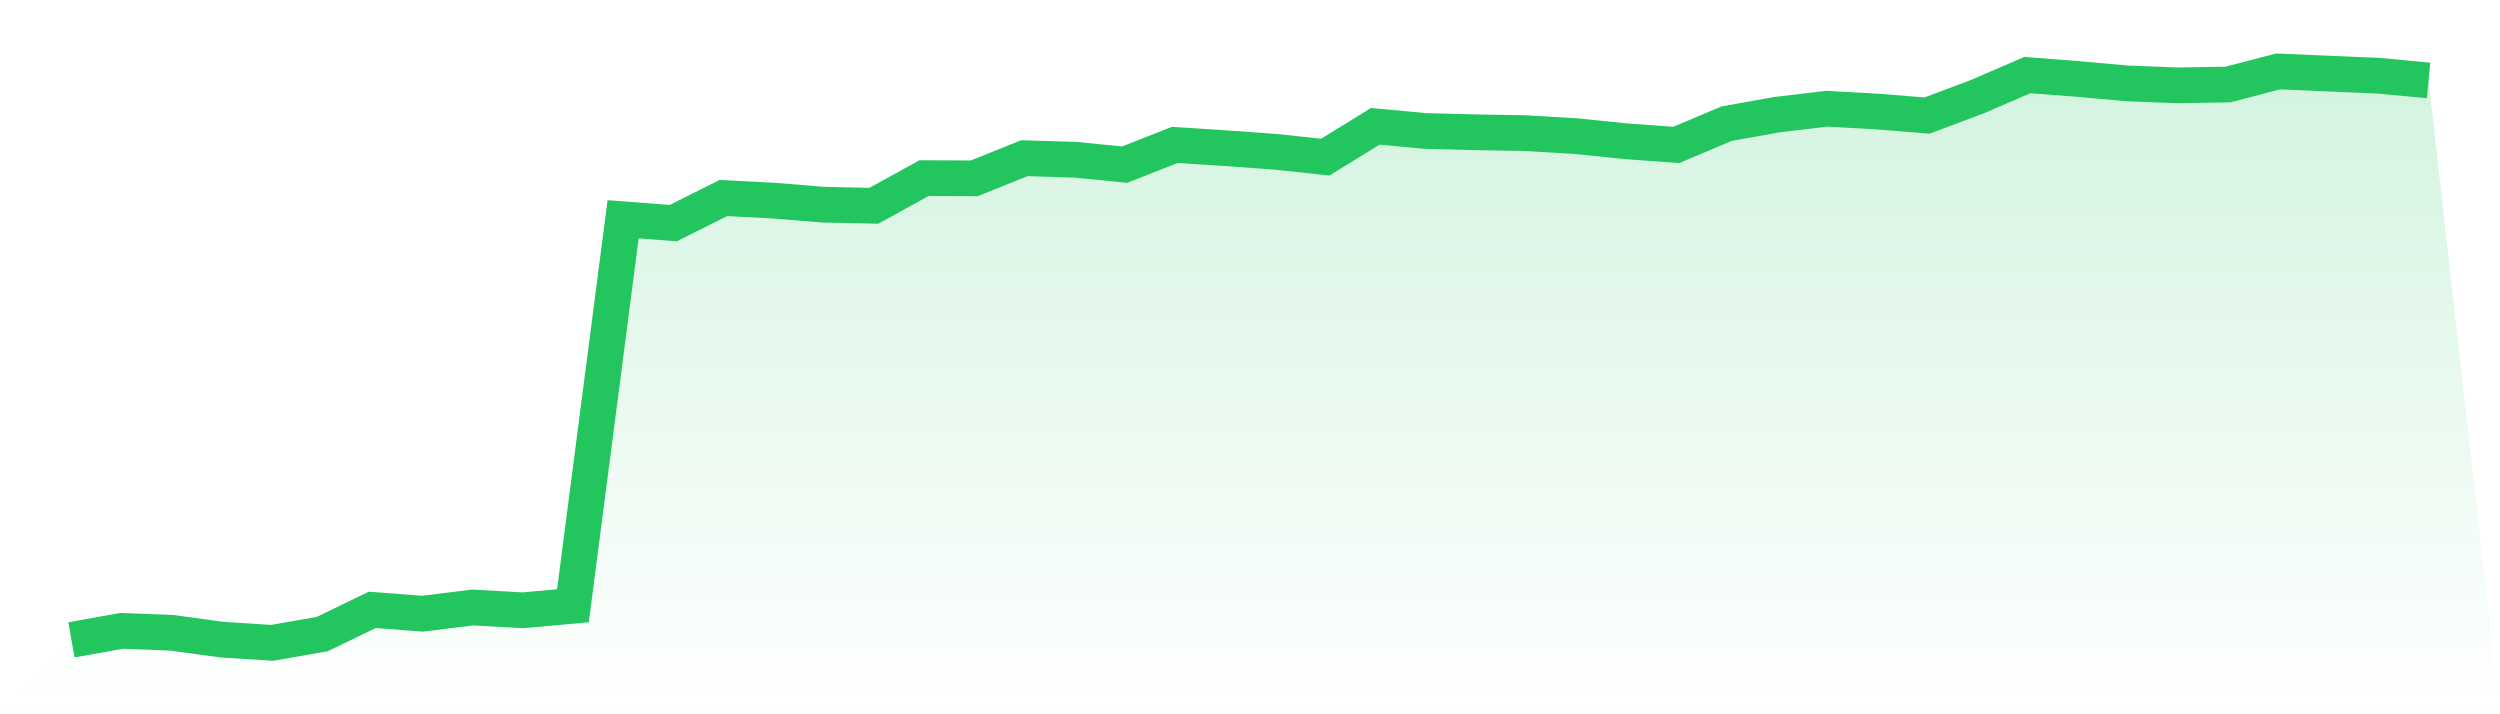 <svg viewBox="0 0 140 40" xmlns="http://www.w3.org/2000/svg">
<defs>
<linearGradient id="gradient" x1="0" x2="0" y1="0" y2="1">
<stop offset="0%" stop-color="#22c55e" stop-opacity="0.2"/>
<stop offset="100%" stop-color="#22c55e" stop-opacity="0"/>
</linearGradient>
</defs>
<path d="M4,35.832 L4,35.832 L6.809,35.328 L9.617,35.436 L12.426,35.82 L15.234,36 L18.043,35.508 L20.851,34.152 L23.66,34.368 L26.468,34.02 L29.277,34.176 L32.085,33.924 L34.894,12.279 L37.702,12.495 L40.511,11.091 L43.319,11.235 L46.128,11.463 L48.936,11.523 L51.745,9.975 L54.553,9.987 L57.362,8.859 L60.17,8.943 L62.979,9.219 L65.787,8.115 L68.596,8.295 L71.404,8.499 L74.213,8.799 L77.021,7.072 L79.83,7.336 L82.638,7.408 L85.447,7.456 L88.255,7.624 L91.064,7.912 L93.872,8.115 L96.681,6.928 L99.489,6.424 L102.298,6.088 L105.106,6.244 L107.915,6.472 L110.723,5.416 L113.532,4.204 L116.34,4.42 L119.149,4.672 L121.957,4.78 L124.766,4.732 L127.574,4 L130.383,4.12 L133.191,4.24 L136,4.504 L140,40 L0,40 z" fill="url(#gradient)"/>
<path d="M4,35.832 L4,35.832 L6.809,35.328 L9.617,35.436 L12.426,35.82 L15.234,36 L18.043,35.508 L20.851,34.152 L23.66,34.368 L26.468,34.02 L29.277,34.176 L32.085,33.924 L34.894,12.279 L37.702,12.495 L40.511,11.091 L43.319,11.235 L46.128,11.463 L48.936,11.523 L51.745,9.975 L54.553,9.987 L57.362,8.859 L60.17,8.943 L62.979,9.219 L65.787,8.115 L68.596,8.295 L71.404,8.499 L74.213,8.799 L77.021,7.072 L79.83,7.336 L82.638,7.408 L85.447,7.456 L88.255,7.624 L91.064,7.912 L93.872,8.115 L96.681,6.928 L99.489,6.424 L102.298,6.088 L105.106,6.244 L107.915,6.472 L110.723,5.416 L113.532,4.204 L116.34,4.42 L119.149,4.672 L121.957,4.78 L124.766,4.732 L127.574,4 L130.383,4.12 L133.191,4.24 L136,4.504" fill="none" stroke="#22c55e" stroke-width="2"/>
</svg>